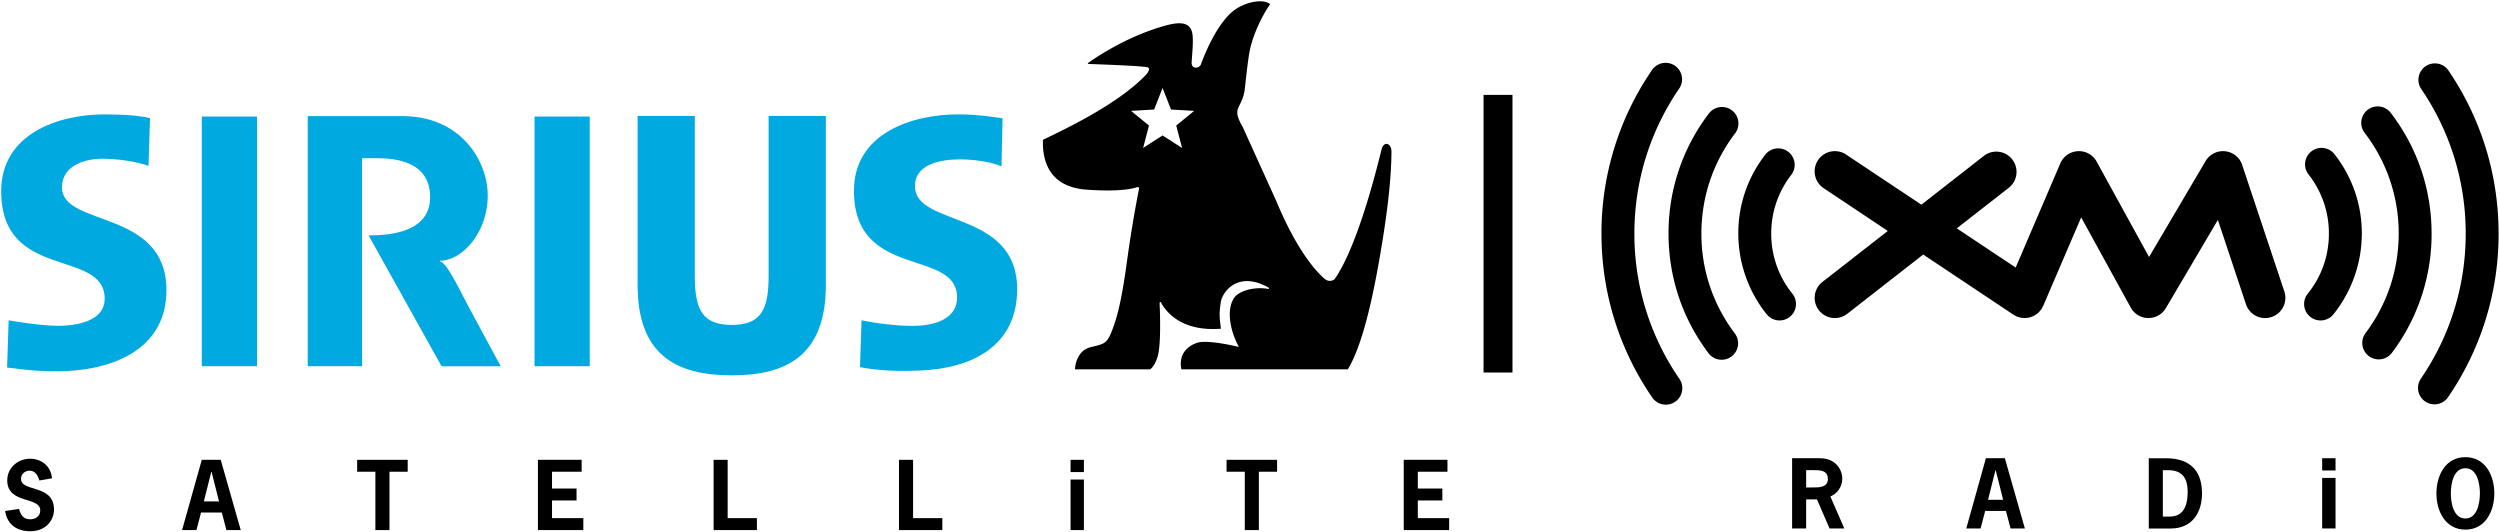 <svg xmlns="http://www.w3.org/2000/svg" xmlns:xlink="http://www.w3.org/1999/xlink" xml:space="preserve" viewBox="0 0 1000 212.979"><defs><path id="reuse-0" d="M0 0h355.5v355.5H0V0z"/></defs><defs><clipPath id="a" clipPathUnits="userSpaceOnUse"/><clipPath id="b" clipPathUnits="userSpaceOnUse"><path d="M0 0h435.522v230.724H0V0z" clip-rule="evenodd"/></clipPath><clipPath id="c" clipPathUnits="userSpaceOnUse"/><clipPath id="d" clipPathUnits="userSpaceOnUse"><path d="M0 0h279.495v220.057H0V0z" clip-rule="evenodd"/></clipPath><clipPath id="e" clipPathUnits="userSpaceOnUse"/><clipPath id="f" clipPathUnits="userSpaceOnUse"><path d="M0 0h279.252v107.75H0V0z" clip-rule="evenodd"/></clipPath><clipPath id="k" clipPathUnits="userSpaceOnUse"><use xlink:href="#reuse-0"/></clipPath><clipPath id="j" clipPathUnits="userSpaceOnUse"><use xlink:href="#reuse-0"/></clipPath><clipPath id="i" clipPathUnits="userSpaceOnUse"><use xlink:href="#reuse-0"/></clipPath><clipPath id="h" clipPathUnits="userSpaceOnUse"><use xlink:href="#reuse-0"/></clipPath><clipPath id="g" clipPathUnits="userSpaceOnUse"><use xlink:href="#reuse-0"/></clipPath></defs><path d="M716.839 183.288v28.101h5.622V199.75h4.312l5.05 11.64h5.9l-5.575-12.792c2.836-1.152 4.76-4.016 4.76-7.093 0-3.587-2.525-8.217-8.996-8.217h-11.073zm5.622 11.688v-6.913h2.105c2.78 0 6.582-.331 6.582 3.546 0 3.519-3.774 3.367-6.203 3.367h-2.484z"/><path d="M801.939 183.288h-7.576l-7.858 28.101h5.72l1.862-7.023h8.286l1.842 7.023h5.734l-8.01-28.1zm-.683 16.628h-6.044l2.953-11.784h.13l2.96 11.784z"/><g clip-path="url(#g)" transform="matrix(6.899 0 0 -6.899 -726.34 461.026)"><path d="M229.866 40.256v-4.073h1.277c1.211 0 1.811.89 1.811 2.035 0 1.157-.547 2.038-2.096 2.038h-.992zm.816-3.383v2.691h.308c.764 0 1.131-.397 1.131-1.25 0-1.032-.394-1.44-1.042-1.44h-.397z"/></g><path d="M928.865 188.188h5.347v-4.898h-5.347v4.898zm0 23.196h5.347v-20.215h-5.347v20.215z"/><g clip-path="url(#h)" transform="matrix(6.899 0 0 -6.899 -726.34 461.026)"><path d="M248.223 40.32c-1.162 0-1.679-1.073-1.679-2.1 0-1.028.517-2.102 1.68-2.102 1.162 0 1.677 1.074 1.677 2.102 0 1.027-.515 2.1-1.678 2.1m0-.643c.7 0 .842-.932.842-1.457s-.142-1.457-.842-1.457c-.702 0-.843.932-.843 1.457s.141 1.457.843 1.457"/><path d="M107.563 38.966c-.081.283-.234.57-.565.57-.266 0-.497-.192-.497-.472 0-.802 1.913-.277 1.913-1.797 0-.498-.376-1.242-1.38-1.242-.771 0-1.332.377-1.457 1.173l.814.121c.073-.344.25-.603.638-.603.318 0 .586.17.586.52 0 .817-1.913.345-1.913 1.735 0 .735.617 1.256 1.32 1.256.692 0 1.209-.443 1.275-1.132l-.734-.129z"/></g><path d="M88.294 183.93h-7.576l-7.886 28.1h5.754l1.836-7.03h8.3l1.841 7.03h5.734l-8.003-28.1zm-.683 16.633h-6.072l2.967-11.79h.138l2.967 11.79z"/><path d="M163.077 188.69h-7.292v23.34h-5.63v-23.34h-7.286v-4.761h20.208v4.76z"/><path d="M232.653 188.69h-11.846v6.712h9.811v4.781h-9.81v7.072h12.522v4.774h-18.16v-28.1h17.483v4.76z"/><path d="M291.06 207.256h11.701v4.775h-17.317v-28.1h5.616v23.325z"/><path d="M365.236 207.256h11.7v4.775h-17.344v-28.1h5.644v23.325z"/><path d="M428.228 188.83h5.326v-4.899h-5.326v4.899zm0 23.202h5.326v-20.215h-5.326v20.215z"/><path d="M510.838 188.69h-7.292v23.34h-5.63v-23.34h-7.293v-4.761h20.215v4.76z"/><path d="M578.985 188.69h-11.853v6.712h9.81v4.781h-9.81v7.072h12.529v4.774h-18.166v-28.1h17.49v4.76z"/><g fill="#00a9e0" clip-path="url(#i)" transform="matrix(6.899 0 0 -6.899 -726.34 461.026)"><path d="M113.892 57.21c-.725.254-1.75.411-2.722.411-.864 0-2.29-.345-2.295-1.654-.007-2.333 6.057-1.23 6.057-5.965 0-3.306-2.88-4.534-5.72-4.688-1.245-.068-2.49.061-3.518.202l.089 2.738s2.027-.379 3.207-.31c1.083.061 2.362.404 2.362 1.558 0 2.94-6.001.996-6.001 6.237 0 3.342 3.327 4.455 6 4.455 1.918 0 2.629-.222 2.629-.222l-.088-2.762z"/></g><path fill="#00a9e0" d="M80.72 46.616h22.084v99.866H80.72V46.616z"/><path fill="#00a9e0" d="M213.806 46.616h22.085v99.866h-22.085V46.616z"/><g clip-path="url(#j)" transform="matrix(6.899 0 0 -6.899 -726.34 461.026)"><path fill="#00a9e0" d="M126.654 53.177c1.087 0 3.566.12 3.566 2.214 0 1.96-1.79 2.26-3.076 2.26h-.87v-12.06h-3.15v14.5h5.49c3.409 0 4.946-2.62 4.946-4.596 0-2.196-1.515-3.786-2.768-3.786v-.039c.425-.13 1.003-1.398 1.674-2.654a469 469 0 0 1 1.85-3.425h-3.433l-4.23 7.586z"/><path fill="#00a9e0" d="M153.164 50.308c0-4.048-2.212-5.245-5.457-5.245-3.247 0-5.457 1.197-5.457 5.245v9.797h3.316v-9.29c0-1.948.445-2.828 2.14-2.828 1.696 0 2.14.88 2.14 2.829v9.289h3.318v-9.797z"/><path fill="#00a9e0" d="M155.234 48.255s1.87-.401 3.34-.311c1.07.065 2.2.478 2.2 1.628 0 2.894-5.98.984-5.98 6.195 0 3.346 3.385 4.428 6.052 4.428 1.214 0 2.564-.23 2.564-.23l-.061-2.79c-.87.45-5.082 1-5.018-1.19.067-2.317 5.925-1.337 5.925-5.922 0-3.323-2.651-4.591-5.565-4.718-1.23-.053-2.41-.03-3.547.192l.09 2.718"/><path d="m174.519 60.397-1.04-.852.34-1.299-1.132.726-1.128-.726.34 1.299-1.04.852 1.34.078.488 1.251.49-1.251 1.342-.078zm11.439-2.388c.012.529-.45.667-.577.143-.638-2.609-1.62-5.918-2.702-7.488-.071-.101-.353-.216-.594-.007-.548.477-1.626 1.689-2.802 4.506l-1.954 4.312c-.217.367-.377.729-.281 1.018.098.288.344.592.409 1.185.063.593.159 1.469.25 2.019.142.914.67 2.1 1.216 2.884-.384.338-1.422.143-2.083-.35-1.137-.851-1.924-3.126-1.924-3.126-.078-.257-.578-.327-.543.128.038.543.092 1.077.06 1.489-.044.643-.407.927-1.488.643-2.277-.6-4.16-1.894-4.566-2.187-.054-.037-.01-.06.026-.061 3.002-.11 2.999-.152 3.29-.173.338-.024.184-.224.097-.384-1.716-1.859-5.162-3.399-6.041-3.846-.033-1.075.26-2.724 2.53-2.885 1.813-.13 2.619.039 2.917.138.11.035.139-.005.117-.123a73.04 73.04 0 0 1-.661-3.95c-.266-1.972-.497-3.165-.851-4.111-.34-.913-.464-.882-1.296-1.09-.704-.175-.883-.914-.898-1.282h4.359s.256.16.432.737c.198.646.146 2.419.116 3.065-.005.111.043.136.088.061.25-.467 1.123-1.691 3.467-1.507-.08.626-.115.855-.007 1.542.09.594.98 1.824 2.73.864.098-.054.095-.113-.017-.094-.701.124-1.67-.076-1.97-.565-.4-.654-.241-1.795.305-2.804 0 0-1.81.449-2.421.24-.658-.225-1.072-.737-.913-1.539h9.649c.78 1.286 1.36 3.698 1.819 6.314.369 2.109.694 4.344.712 6.284"/></g><path d="M593.423 37.957h11.57v111.05h-11.57V37.957z"/><g clip-path="url(#k)" transform="matrix(6.899 0 0 -6.899 -726.34 461.026)"><path d="M245.646 61.69a14.815 14.815 0 0 0 2.596-8.408c0-3.026-.902-5.94-2.608-8.423a.954.954 0 0 1 1.571-1.082 16.703 16.703 0 0 1 2.944 9.505c0 3.406-1.013 6.686-2.929 9.486a.955.955 0 0 1-1.574-1.079"/><path d="M242.626 46.178a.957.957 0 0 1 1.335.189 11.433 11.433 0 0 1 2.303 6.915c0 2.54-.81 4.948-2.34 6.963a.954.954 0 1 1-1.518-1.153 9.524 9.524 0 0 0 1.95-5.81c0-2.1-.664-4.094-1.92-5.768a.954.954 0 0 1 .19-1.336"/><path d="M239.229 48.456a.958.958 0 0 1 1.344.145 7.506 7.506 0 0 1 1.646 4.681 7.41 7.41 0 0 1-1.585 4.603.952.952 0 0 1-1.338.163.95.95 0 0 1-.165-1.338 5.504 5.504 0 0 0 1.178-3.428 5.493 5.493 0 0 0-1.225-3.484.954.954 0 0 1 .145-1.342"/><path d="M202.653 44.859a14.786 14.786 0 0 0-2.61 8.425c0 3.019.898 5.926 2.597 8.405a.953.953 0 1 1-1.573 1.079 16.696 16.696 0 0 1-2.933-9.484c0-3.415 1.018-6.704 2.945-9.508a.955.955 0 0 1 1.574 1.083s.296-.434 0 0c0 0 .296-.434 0 0"/><path d="M205.881 59.091a.953.953 0 1 1-1.519 1.154 11.419 11.419 0 0 1-2.34-6.962c0-2.517.795-4.909 2.304-6.916a.954.954 0 1 1 1.524 1.147 9.535 9.535 0 0 0-1.922 5.77c0 2.117.676 4.126 1.953 5.807"/><path d="M206.068 53.284c0-1.7.585-3.36 1.647-4.682a.954.954 0 1 1 1.487 1.196 5.51 5.51 0 0 0-1.225 3.486c0 1.254.408 2.44 1.18 3.426a.955.955 0 0 1-1.503 1.176 7.39 7.39 0 0 1-1.586-4.602s0 1.685 0 0c0 0 0 1.685 0 0"/><path d="M236.983 48.444c.614.203.948.867.744 1.482l-2.445 7.335a1.169 1.169 0 0 1-.988.795 1.175 1.175 0 0 1-1.133-.57l-3.278-5.561-3.038 5.53a1.169 1.169 0 0 1-1.084.605 1.17 1.17 0 0 1-1.022-.706l-2.59-6.042-3.414 2.273 3.05 2.38a1.174 1.174 0 0 1-1.444 1.849l-3.66-2.857-4.365 2.908a1.172 1.172 0 1 1-1.3-1.951l3.718-2.48-3.788-2.955a1.17 1.17 0 1 1 1.441-1.847l4.401 3.435 5.23-3.487c.03-.02.063-.033.094-.048.03-.02.06-.042.092-.054.005-.001.01-.001.012-.003.044-.02.091-.03.14-.043.028-.01.055-.02.086-.025.04-.01.08-.01.122-.014.036-.003.072-.01.107-.01.033 0 .07.007.102.01.043.004.08.005.12.013.038.007.07.02.106.03.036.01.074.02.109.035.036.013.07.034.103.05.033.018.067.034.098.052.028.02.052.043.08.064a.853.853 0 0 1 .099.08c.019.02.038.046.057.066.032.037.065.072.094.114.002.003.003.006.005.006.02.03.032.062.048.095a.646.646 0 0 1 .055.096l2.2 5.127 2.875-5.23a1.172 1.172 0 0 1 2.036-.03l3.015 5.114 1.629-4.89a1.17 1.17 0 0 1 1.481-.741"/></g></svg>